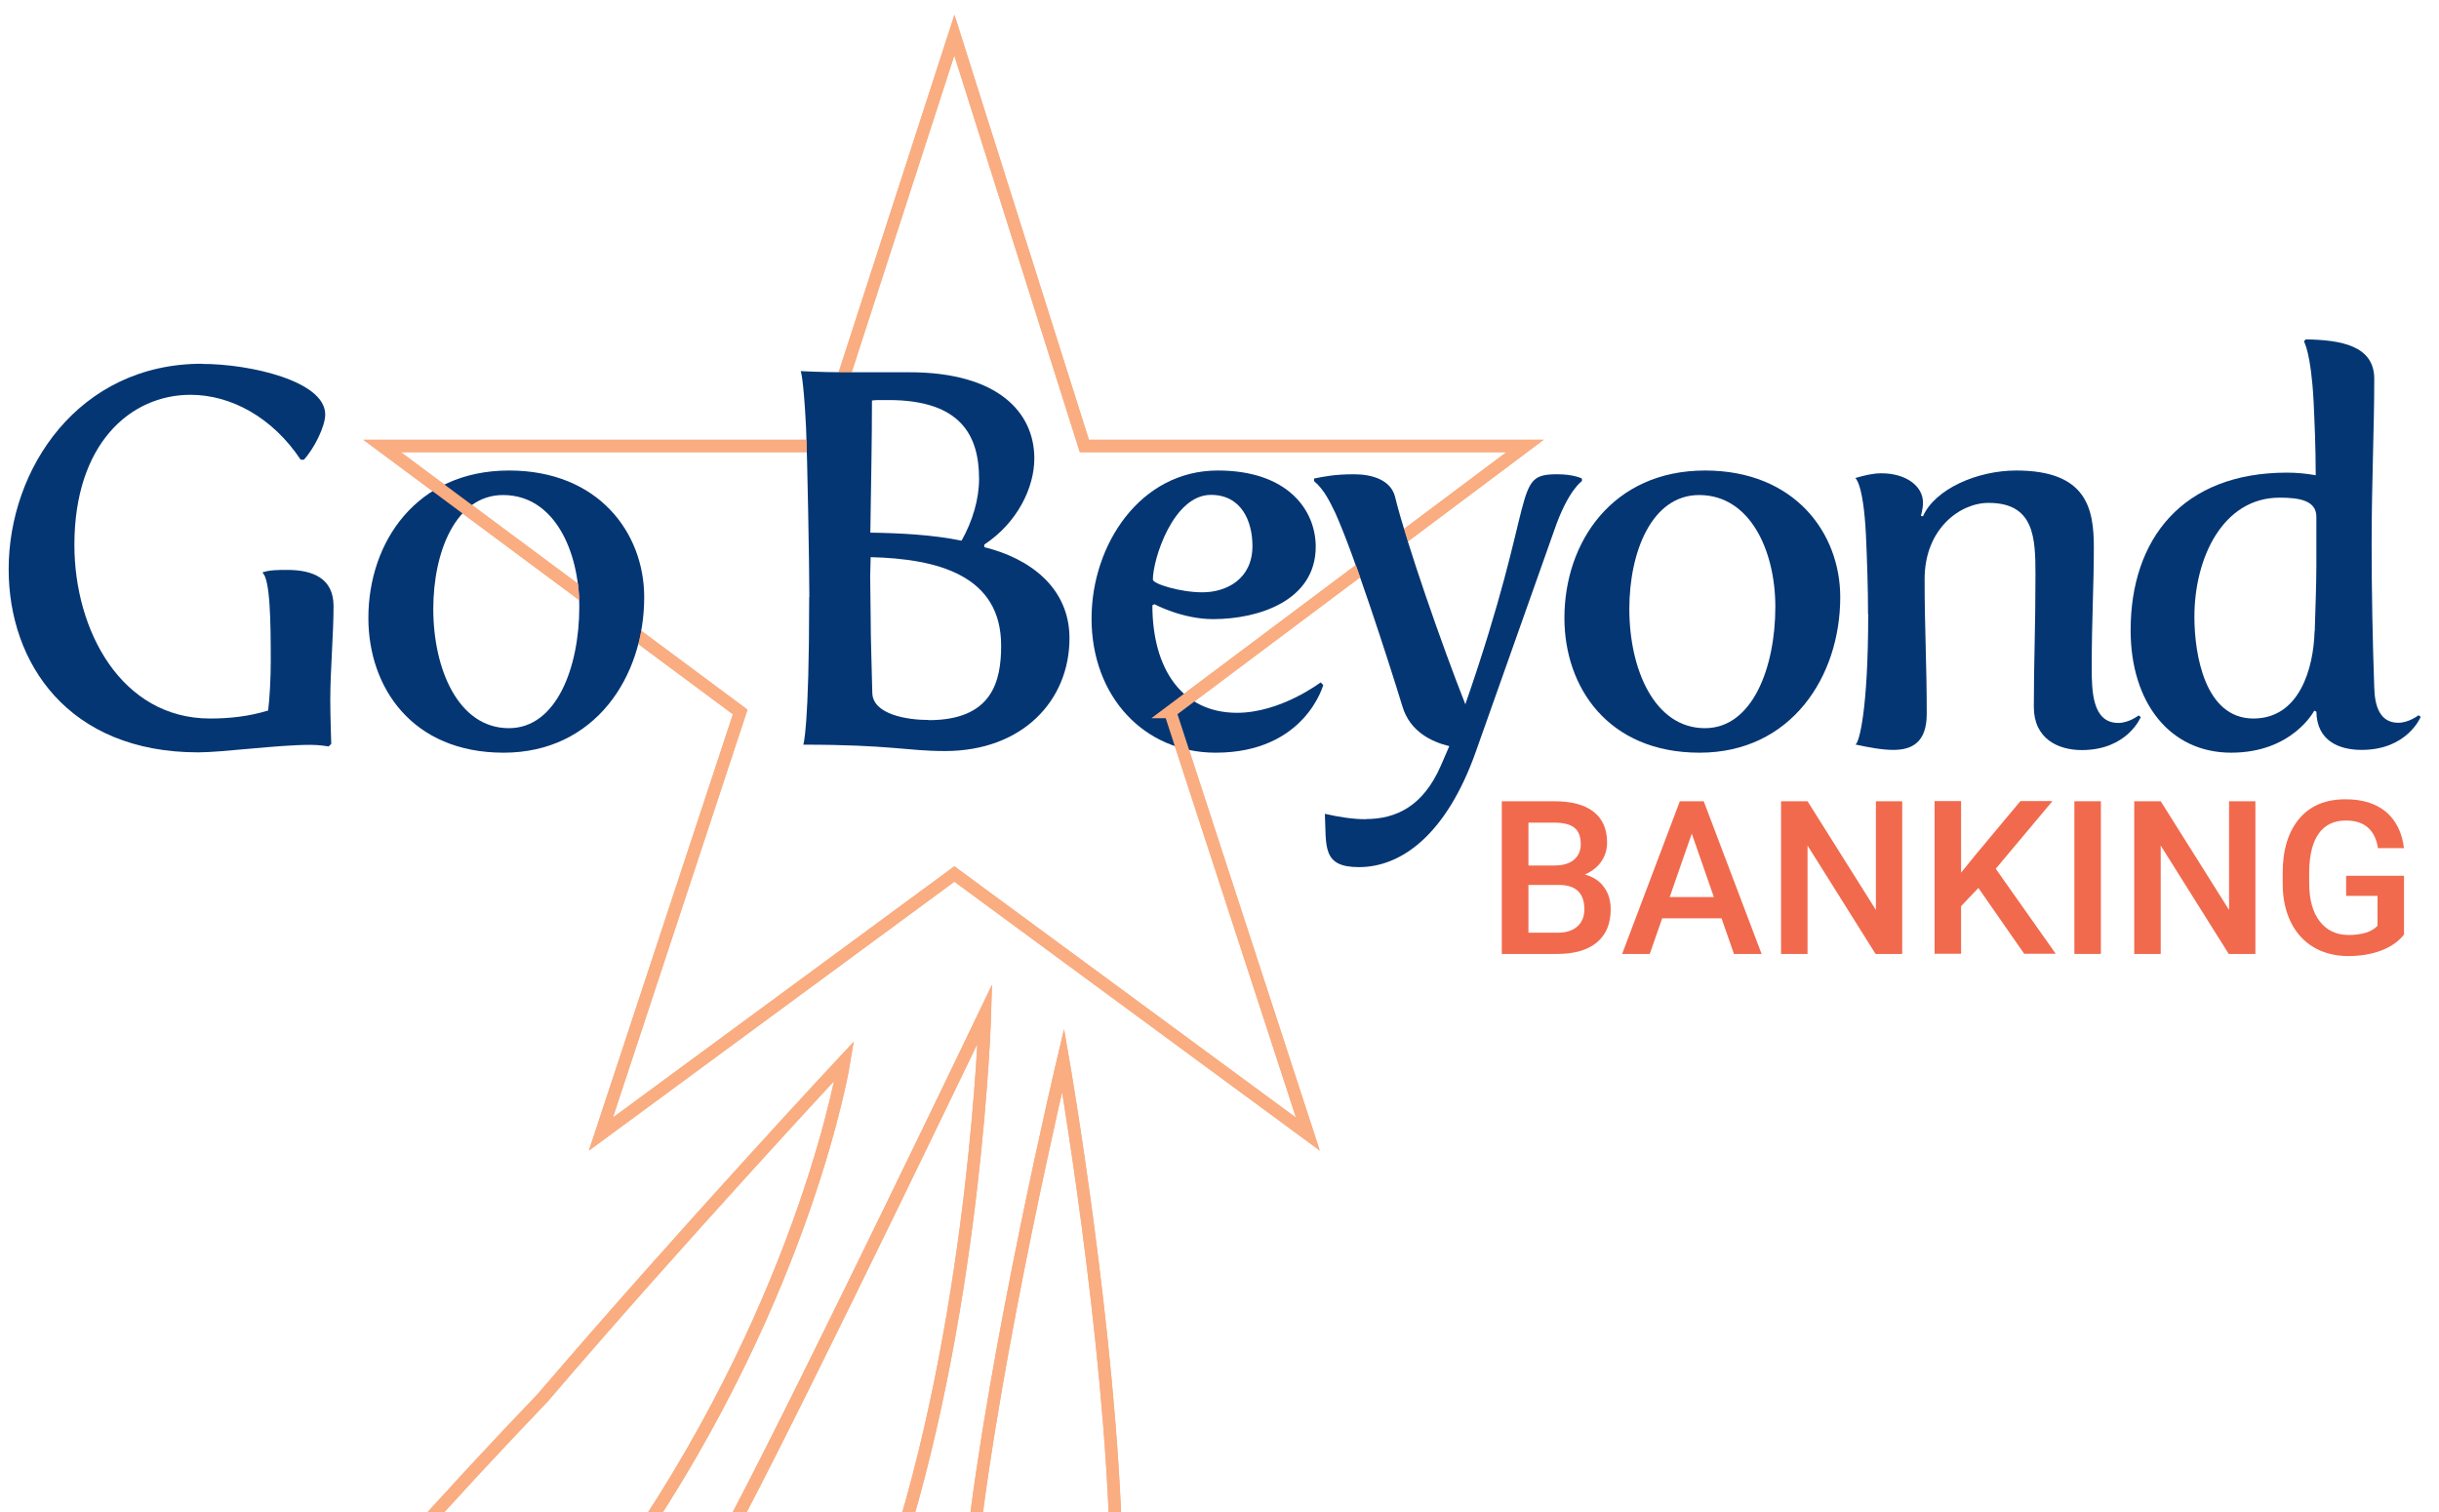 <?xml version="1.0" encoding="UTF-8"?><svg id="a" xmlns="http://www.w3.org/2000/svg" width="149.17" height="92.51" xmlns:xlink="http://www.w3.org/1999/xlink" viewBox="0 0 149.17 92.51"><defs><clipPath id="e"><path d="M20.21-1.1v98.19h76.21V-1.1H20.21ZM38.72,40.41l-3.31-2.46c.02-.28.03-.56.03-.84,0-.85-.09-1.7-.28-2.49l.45.02,3.77,2.8c-.08,1.02-.3,2.02-.65,2.96ZM51.45,27.97l-.95.69h-1.13c-.03-1.11-.05-2.03-.07-2.49,0-.16-.02-.31-.02-.46l.97-2.98c.4.01.87.02,1.34.02h1.56l-1.69,5.22ZM83.54,36.31c-.33-.96-.66-1.89-.97-2.72l3.02-2.26c.23.81.52,1.77.86,2.81l-2.9,2.17Z" fill="none"/></clipPath></defs><g id="b"><g id="c"><path d="M71.56,43.55l21.71-16.27h-26.95l-7.95-25.13-8.14,25.13h-26.86l21.9,16.27-8.52,25.82,21.62-15.91,21.62,15.91-8.42-25.82ZM38.63,94.71c10.78-15.78,13.01-29.82,13.01-29.82,0,0-9.93,10.65-18.45,20.61-2.99,3.12-5.82,6.18-8.51,9.2h13.96ZM54.92,94.71c4.82-15.29,5.32-32.7,5.32-32.7,0,0-10.72,22.35-15.08,30.64-.36.69-.71,1.37-1.06,2.06h10.82ZM68.26,94.71c-.31-13.02-3.24-29.87-3.24-29.87,0,0-4.21,17.79-5.55,29.87h8.8Z" fill="none" stroke="#f9ad81" stroke-miterlimit="10" stroke-width=".76"/></g></g><g id="d"><path d="M12.37,22.26c2.9,0,7.52,1.04,7.52,3.09,0,.75-.68,2.08-1.3,2.77h-.2c-1.73-2.6-4.27-3.97-6.74-3.97-3.68,0-7.1,3-7.1,9.18,0,5.24,2.87,10.62,8.3,10.62,1.2,0,2.38-.13,3.55-.49.1-.81.16-2.02.16-3.03,0-2.38-.03-5.05-.52-5.41.42-.16.98-.16,1.53-.16,1.53,0,2.83.49,2.83,2.21s-.2,3.97-.2,5.73c0,1.01.06,2.7.06,2.7l-.16.16s-.52-.1-1.11-.1c-2.02,0-5.37.46-6.87.46-7.95,0-11.59-5.47-11.59-11.2,0-6.15,4.27-12.57,11.82-12.57Z" fill="#043673"/><path d="M31.13,28.78c5.47,0,8.27,3.81,8.27,7.75,0,4.85-3,9.51-8.6,9.51s-8.27-4-8.27-8.24c0-4.66,2.96-9.02,8.6-9.02ZM31.13,44.54c2.9,0,4.3-3.71,4.3-7.42,0-3.42-1.53-6.84-4.66-6.84-2.9,0-4.27,3.48-4.27,6.97,0,3.68,1.53,7.29,4.62,7.29Z" fill="#043673"/><path d="M49.5,36.53c0-1.95-.13-8.79-.2-10.35-.16-3.16-.33-3.48-.33-3.48,0,0,1.27.07,2.6.07h4.04c5.5,0,7.65,2.51,7.65,5.27,0,1.79-1.04,3.94-3.06,5.27v.16c2.77.68,5.21,2.47,5.21,5.57,0,3.81-2.87,6.9-7.62,6.9-2.31,0-3.32-.39-8.66-.39,0,0,.36-.91.36-9.02ZM56.8,44.05c3.91,0,4.43-2.41,4.43-4.56,0-4.3-3.88-5.31-7.98-5.41,0,.39-.03.78-.03,1.2,0,.78.03,1.6.03,2.48,0,1.43.07,3.03.1,4.62.03,1.33,2.15,1.66,3.45,1.66ZM58.81,33.07c.68-1.21,1.07-2.54,1.07-3.78,0-2.6-1.07-4.82-5.54-4.82h-.65c-.2,0-.36.03-.36.03,0,2.57-.06,5.15-.1,8.08,1.86.03,3.81.13,5.57.49Z" fill="#043673"/><path d="M74.48,28.78c4.3,0,5.99,2.44,5.99,4.66,0,3.26-3.42,4.43-6.28,4.43-1.89,0-3.58-.91-3.58-.91l-.13.06c0,3.91,1.82,6.58,5.18,6.58,2.67,0,5.11-1.86,5.11-1.86l.16.16s-1.11,4.14-6.58,4.14c-4.36,0-7.59-3.42-7.59-8.21,0-4.49,2.96-9.05,7.72-9.05ZM73.54,36.23c1.47,0,3.06-.81,3.06-2.83,0-1.53-.68-3.13-2.54-3.13-2.31,0-3.55,3.94-3.55,5.18,0,.26,1.66.78,3.03.78Z" fill="#043673"/><path d="M83.53,50.1c1.89,0,3.52-.81,4.59-3.26l.52-1.2c-1.07-.26-2.41-.88-2.87-2.44-.91-2.96-2.93-9.22-4.1-11.82-.33-.68-.68-1.43-1.3-1.95v-.16c.65-.13,1.3-.26,2.44-.26s2.25.36,2.51,1.37c.68,2.8,2.87,9.08,4.3,12.7,4.49-12.93,2.8-14.07,5.63-14.07,1.01,0,1.5.26,1.5.26v.16s-.85.55-1.69,3l-4.82,13.61c-1.76,4.92-4.46,7-7.13,7-2.25,0-1.99-1.24-2.08-3.26.88.2,1.73.33,2.51.33Z" fill="#043673"/><path d="M104.28,28.78c5.47,0,8.27,3.81,8.27,7.75,0,4.85-3,9.51-8.6,9.51s-8.27-4-8.27-8.24c0-4.66,2.96-9.02,8.6-9.02ZM104.28,44.54c2.9,0,4.3-3.71,4.3-7.42,0-3.42-1.53-6.84-4.66-6.84-2.9,0-4.27,3.48-4.27,6.97,0,3.68,1.53,7.29,4.62,7.29Z" fill="#043673"/><path d="M114.25,37.57c0-1.63-.06-3.32-.13-4.88-.16-3.16-.65-3.45-.65-3.45.55-.16,1.07-.29,1.6-.29,1.5,0,2.54.78,2.54,1.79,0,.42-.13.81-.13.81l.13.03c.75-1.69,3.35-2.8,5.7-2.8,4.3,0,4.75,2.31,4.75,4.69s-.13,4.53-.13,7.33c0,1.47.03,3.42,1.63,3.42.65,0,1.24-.46,1.24-.46l.13.1s-.81,2.02-3.61,2.02c-1.43,0-2.93-.68-2.93-2.64,0-2.8.1-4.75.1-8.08,0-2.25-.06-4.4-2.87-4.4-1.76,0-3.91,1.6-3.91,4.66s.13,5.15.13,8.24c0,1.76-.91,2.21-2.05,2.21-.68,0-1.53-.16-2.31-.33.23-.1.78-2.15.78-7.98Z" fill="#043673"/><path d="M139.87,28.91c.62,0,1.21.06,1.76.16,0-1.69-.07-3.26-.13-4.53-.16-3-.59-3.65-.59-3.65l.1-.13c2.18.03,4.2.39,4.2,2.41,0,3.13-.16,6.25-.16,10.16,0,2.9.06,5.86.16,8.73.03,1.11.33,2.15,1.47,2.15.65,0,1.24-.46,1.24-.46l.13.1s-.81,2.02-3.61,2.02c-1.34,0-2.74-.52-2.77-2.34l-.13-.06s-1.33,2.57-5.08,2.57-6.15-3.06-6.15-7.49c0-5.57,3.16-9.64,9.57-9.64ZM141.57,38.61c.03-1.07.1-2.87.1-3.97v-3.03c0-1.01-1.07-1.17-2.25-1.17-3.45,0-5.21,3.65-5.21,7.29,0,2.25.62,6.22,3.61,6.22,2.83,0,3.68-3.09,3.74-5.34Z" fill="#043673"/><path d="M91.85,58.35v-9.34h3.2c1.06,0,1.86.21,2.41.64s.83,1.05.83,1.89c0,.43-.12.81-.35,1.15-.23.34-.57.61-1.01.8.5.14.9.39,1.17.77.28.38.41.83.41,1.36,0,.88-.28,1.55-.84,2.02-.56.47-1.37.71-2.42.71h-3.41ZM93.48,52.94h1.59c.5,0,.9-.11,1.18-.34.28-.23.43-.55.43-.97,0-.46-.13-.8-.39-1-.26-.21-.67-.31-1.23-.31h-1.58v2.62ZM93.48,54.13v2.92h1.8c.51,0,.91-.13,1.19-.38s.43-.6.43-1.05c0-.97-.5-1.47-1.49-1.49h-1.94Z" fill="#f16a4d"/><path d="M105.28,56.17h-3.62l-.76,2.18h-1.69l3.53-9.34h1.46l3.54,9.34h-1.69l-.76-2.18ZM102.11,54.87h2.71l-1.35-3.88-1.35,3.88Z" fill="#f16a4d"/><path d="M116.33,58.35h-1.62l-4.16-6.63v6.63h-1.62v-9.34h1.62l4.18,6.65v-6.65h1.61v9.34Z" fill="#f16a4d"/><path d="M121,54.31l-1.06,1.12v2.91h-1.62v-9.34h1.62v4.38l.9-1.11,2.73-3.27h1.96l-3.47,4.14,3.67,5.2h-1.93l-2.81-4.04Z" fill="#f16a4d"/><path d="M128.49,58.35h-1.62v-9.34h1.62v9.34Z" fill="#f16a4d"/><path d="M137.93,58.35h-1.62l-4.16-6.63v6.63h-1.62v-9.34h1.62l4.18,6.65v-6.65h1.61v9.34Z" fill="#f16a4d"/><path d="M147.05,57.14c-.34.44-.81.77-1.41,1-.6.23-1.28.34-2.04.34s-1.48-.18-2.08-.53c-.6-.35-1.07-.86-1.4-1.52-.33-.66-.5-1.43-.51-2.31v-.73c0-1.41.34-2.51,1.01-3.31s1.62-1.19,2.83-1.19c1.04,0,1.87.26,2.48.77.61.52.98,1.26,1.1,2.22h-1.59c-.18-1.12-.83-1.69-1.96-1.69-.73,0-1.28.26-1.66.79s-.57,1.29-.59,2.3v.72c0,1.01.21,1.79.64,2.35s1.02.84,1.77.84c.83,0,1.42-.19,1.77-.56v-1.83h-1.92v-1.23h3.54v3.58Z" fill="#f16a4d"/></g><g clip-path="url(#e)"><g id="f"><g id="g"><path d="M71.56,43.55l21.71-16.27h-26.95l-7.95-25.13-8.14,25.13h-26.86l21.9,16.27-8.52,25.82,21.62-15.91,21.62,15.91-8.42-25.82ZM38.63,94.71c10.78-15.78,13.01-29.82,13.01-29.82,0,0-9.93,10.65-18.45,20.61-2.99,3.12-5.82,6.18-8.51,9.2h13.96ZM54.92,94.71c4.82-15.29,5.32-32.7,5.32-32.7,0,0-10.72,22.35-15.08,30.64-.36.69-.71,1.37-1.06,2.06h10.82ZM68.26,94.71c-.31-13.02-3.24-29.87-3.24-29.87,0,0-4.21,17.79-5.55,29.87h8.8Z" fill="none" stroke="#f9ad81" stroke-miterlimit="10" stroke-width=".76"/></g></g></g></svg>